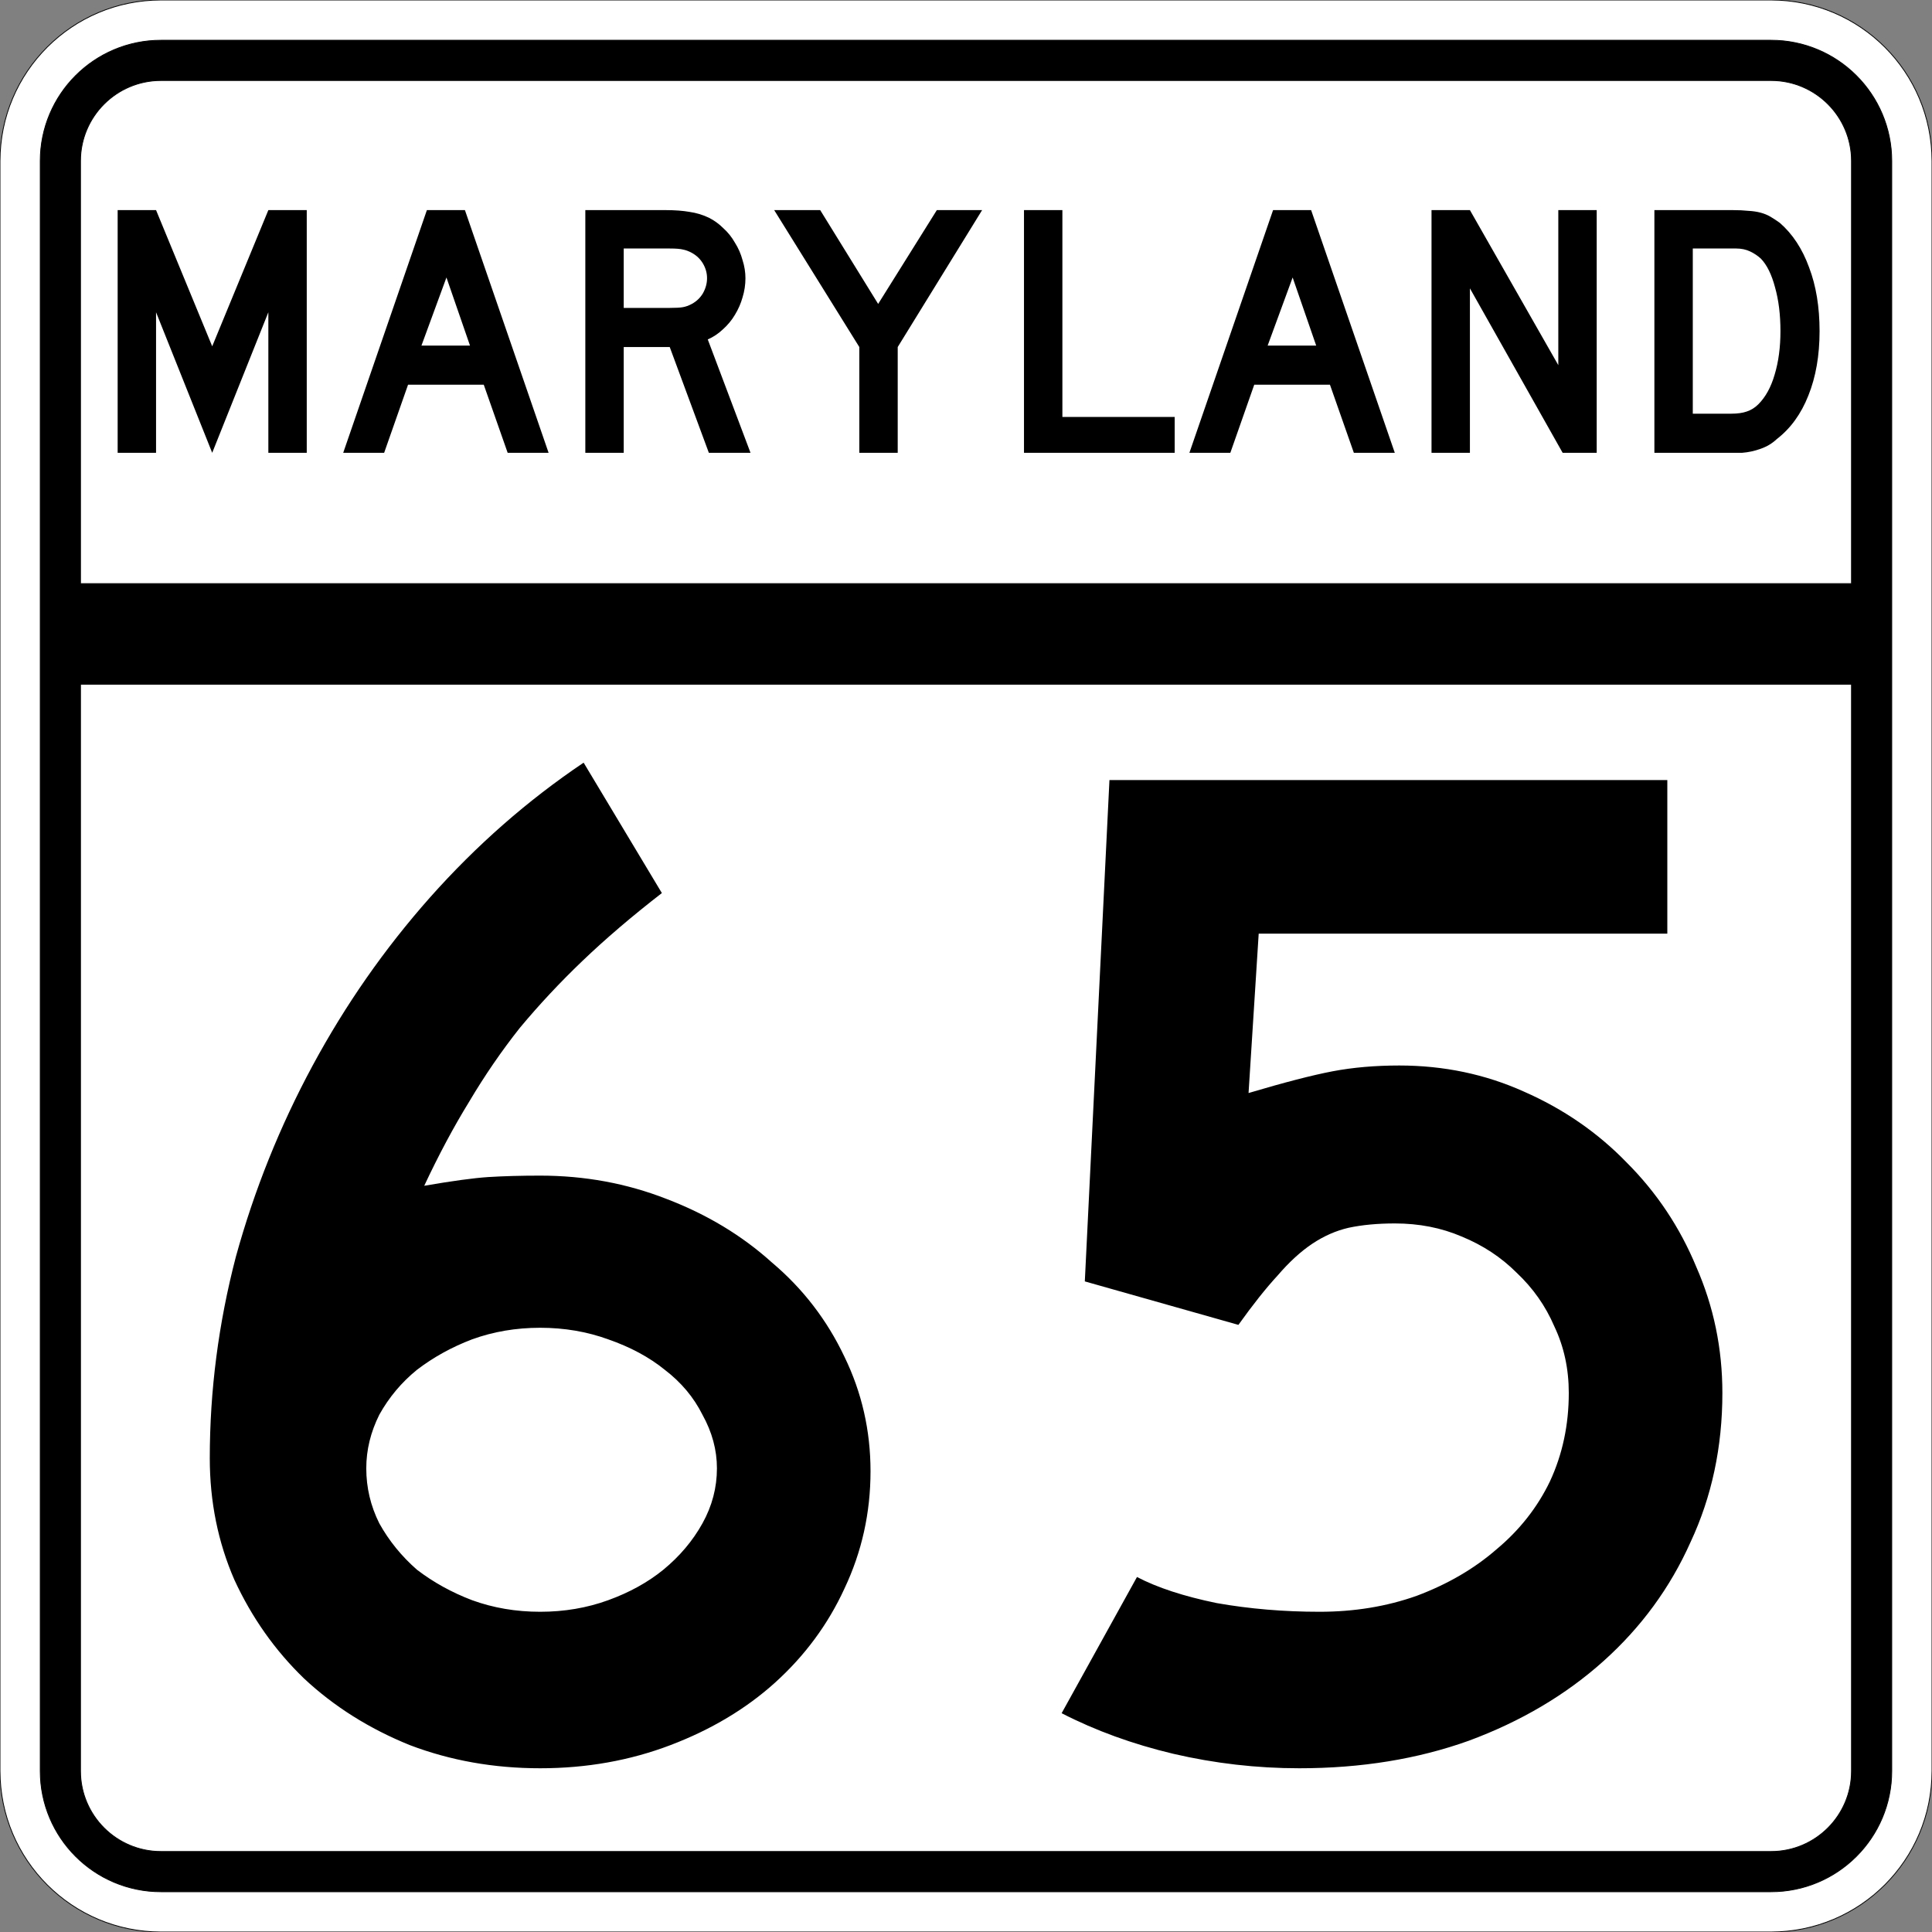 <?xml version="1.0" encoding="UTF-8" standalone="no"?>
<!-- Created with Inkscape (http://www.inkscape.org/) -->
<svg
   xmlns:svg="http://www.w3.org/2000/svg"
   xmlns="http://www.w3.org/2000/svg"
   version="1.0"
   width="2400"
   height="2400"
   id="svg2">
  <rect width="100%" height="100%" fill="#808080" stroke="none"/>
  <defs
     id="defs4" />
  <g
     id="layer1" />
  <path
     d="M 0,200 C -1.3526628e-014,89.543 89.543,2.0289942e-014 200,0 L 2200,0 C 2310.457,6.7633141e-015 2400,89.543 2400,200 L 2400,2200 C 2400,2310.457 2310.457,2400 2200,2400 L 200,2400 C 89.543,2400 1.3526628e-014,2310.457 0,2200 L 0,200 z "
     style="fill:#ffffff;fill-opacity:1;fill-rule:evenodd;stroke:#000000;stroke-width:1;stroke-linecap:butt;stroke-linejoin:miter;stroke-opacity:1"
     id="path1405" />
  <path
     d="M 50,200 C 50,117.157 117.157,50 200,50 L 2200,50 C 2282.843,50 2350,117.157 2350,200 L 2350,2200 C 2350,2282.843 2282.843,2350 2200,2350 L 200,2350 C 117.157,2350 50,2282.843 50,2200 L 50,200 z "
     style="fill:#000000;fill-opacity:1;fill-rule:evenodd;stroke:#000000;stroke-width:1px;stroke-linecap:butt;stroke-linejoin:miter;stroke-opacity:1"
     id="path1341" />
  <path
     d="M 200,100 L 2200,100 C 2255.229,100 2300,144.772 2300,200 L 2300,725 L 100,725 L 100,200 C 100,144.772 144.772,100 200,100 z "
     style="fill:#ffffff;fill-opacity:1;fill-rule:evenodd;stroke:#000000;stroke-width:1px;stroke-linecap:butt;stroke-linejoin:miter;stroke-opacity:1"
     id="path10350" />
  <path
     d="M 100,850 L 2300,850 L 2300,2200 C 2300,2255.229 2255.229,2300 2200,2300 L 200,2300 C 144.772,2300 100,2255.229 100,2200 L 100,850 z "
     style="fill:#ffffff;fill-opacity:1;fill-rule:evenodd;stroke:#000000;stroke-width:1px;stroke-linecap:butt;stroke-linejoin:miter;stroke-opacity:1"
     id="path1343" />
  <path
     d="M 1081.397,1827.6 C 1081.396,1879.2 1070.596,1927.8 1048.997,1973.4 C 1028.596,2017.8 999.796,2056.8 962.597,2090.4 C 926.596,2122.8 883.396,2148.6 832.997,2167.8 C 782.596,2187 728.596,2196.6 670.997,2196.6 C 613.396,2196.6 559.396,2187 508.997,2167.8 C 458.597,2147.4 414.797,2119.8 377.597,2085 C 341.597,2050.2 312.797,2009.4 291.197,1962.6 C 270.797,1915.8 260.597,1865.4 260.597,1811.4 C 260.597,1727.4 271.397,1644.001 292.997,1561.2 C 315.797,1478.401 347.597,1399.201 388.397,1323.6 C 429.197,1248.001 477.797,1178.401 534.197,1114.8 C 591.796,1050.001 655.396,994.201 724.997,947.4 L 822.197,1109.4 C 784.996,1138.201 751.996,1166.401 723.197,1194 C 695.596,1220.401 669.796,1248.001 645.797,1276.8 C 622.996,1305.601 601.996,1336.201 582.797,1368.6 C 563.596,1399.801 544.996,1434.601 526.997,1473 C 561.796,1467.001 588.196,1463.401 606.197,1462.2 C 625.396,1461.001 646.996,1460.401 670.997,1460.4 C 726.196,1460.401 778.396,1470.001 827.597,1489.2 C 877.996,1508.401 921.796,1534.801 958.997,1568.4 C 997.396,1600.801 1027.396,1639.801 1048.997,1685.4 C 1070.596,1729.8 1081.396,1777.2 1081.397,1827.6 M 890.597,1824 C 890.596,1801.2 884.596,1779 872.597,1757.4 C 861.796,1735.8 846.196,1717.2 825.797,1701.6 C 806.596,1686.001 783.196,1673.4 755.597,1663.8 C 729.196,1654.2 700.996,1649.4 670.997,1649.4 C 640.996,1649.4 612.796,1654.2 586.397,1663.8 C 561.196,1673.4 538.396,1686.001 517.997,1701.6 C 498.797,1717.2 483.197,1735.8 471.197,1757.4 C 460.397,1779 454.997,1801.2 454.997,1824 C 454.997,1848 460.397,1870.8 471.197,1892.4 C 483.197,1914 498.797,1933.2 517.997,1950 C 538.396,1965.6 561.196,1978.2 586.397,1987.8 C 612.796,1997.4 640.996,2002.2 670.997,2002.2 C 700.996,2002.2 729.196,1997.4 755.597,1987.8 C 781.996,1978.2 804.796,1965.6 823.997,1950 C 844.396,1933.2 860.596,1914 872.597,1892.4 C 884.596,1870.8 890.596,1848 890.597,1824 M 2139.6,1730.4 C 2139.599,1797.6 2126.399,1859.4 2100,1915.8 C 2074.799,1972.2 2038.799,2021.4 1992,2063.4 C 1945.199,2105.4 1889.399,2138.4 1824.6,2162.4 C 1760.999,2185.2 1690.8,2196.6 1614,2196.6 C 1561.2,2196.6 1509,2190.6 1457.4,2178.6 C 1407,2166.6 1360.8,2149.8 1318.8,2128.2 L 1412.4,1959 C 1437.6,1972.2 1470.6,1983 1511.4,1991.4 C 1552.2,1998.6 1594.8,2002.2 1639.2,2002.2 C 1682.399,2002.2 1722.6,1995.6 1759.8,1982.4 C 1798.199,1968 1831.199,1948.8 1858.8,1924.8 C 1887.599,1900.8 1909.799,1872.6 1925.4,1840.2 C 1940.999,1806.6 1948.799,1770 1948.8,1730.4 C 1948.799,1700.4 1942.799,1672.801 1930.8,1647.6 C 1919.999,1622.401 1904.399,1600.201 1884,1581 C 1864.799,1561.801 1841.999,1546.801 1815.6,1536 C 1790.399,1525.201 1762.799,1519.801 1732.8,1519.8 C 1711.199,1519.801 1691.999,1521.601 1675.2,1525.2 C 1659.6,1528.801 1644.6,1535.401 1630.2,1545 C 1615.8,1554.601 1601.4,1567.801 1587,1584.6 C 1572.6,1600.201 1556.4,1620.601 1538.4,1645.8 L 1347.6,1591.8 L 1378.2,969 L 2071.2,969 L 2071.2,1159.8 L 1563.6,1159.8 L 1551,1357.8 C 1595.4,1344.601 1630.2,1335.601 1655.4,1330.8 C 1680.6,1326.001 1708.199,1323.601 1738.2,1323.6 C 1793.399,1323.601 1844.999,1334.401 1893,1356 C 1942.199,1377.601 1984.799,1407.001 2020.8,1444.2 C 2057.999,1481.401 2086.799,1524.601 2107.2,1573.8 C 2128.799,1623.001 2139.599,1675.2 2139.6,1730.4"
     style="font-size:1800px;font-style:normal;font-variant:normal;font-weight:normal;font-stretch:normal;text-align:center;line-height:100%;writing-mode:lr-tb;text-anchor:middle;fill:#000000;fill-opacity:1;stroke:none;stroke-width:1px;stroke-linecap:butt;stroke-linejoin:miter;stroke-opacity:1;font-family:Roadgeek 2005 Series D"
     id="text1327" />
  <path
     d="M 333.356,562.5 L 333.356,387.9 L 263.606,562.5 L 193.856,387.9 L 193.856,562.5 L 146.156,562.5 L 146.156,261 L 193.856,261 L 263.606,430.2 L 333.356,261 L 381.056,261 L 381.056,562.5 L 333.356,562.5 M 630.645,562.5 L 600.945,477.9 L 506.895,477.9 L 477.195,562.5 L 426.345,562.5 L 530.295,261 L 577.545,261 L 681.495,562.5 L 630.645,562.5 M 554.595,344.7 L 523.545,429.3 L 583.845,429.3 L 554.595,344.7 M 880.563,562.5 L 831.963,431.1 L 774.813,431.1 L 774.813,562.5 L 727.113,562.5 L 727.113,261 L 826.563,261 C 838.263,261 848.313,261.75 856.713,263.25 C 865.113,264.45 873.063,266.85 880.563,270.45 C 887.163,273.75 893.163,278.1 898.563,283.5 C 904.263,288.6 909.063,294.6 912.963,301.5 C 917.163,308.1 920.313,315.3 922.413,323.1 C 924.813,330.6 926.013,338.1 926.013,345.6 C 926.013,353.7 924.813,361.65 922.413,369.45 C 920.313,376.95 917.163,384.15 912.963,391.05 C 909.063,397.65 904.113,403.65 898.113,409.05 C 892.413,414.45 886.113,418.65 879.213,421.65 L 932.313,562.5 L 880.563,562.5 M 878.313,345.6 C 878.313,339.3 876.663,333.3 873.363,327.6 C 870.063,321.9 865.413,317.4 859.413,314.1 C 855.513,312 851.913,310.65 848.613,310.05 C 845.313,309.15 839.763,308.7 831.963,308.7 L 774.813,308.7 L 774.813,382.5 L 831.963,382.5 C 839.463,382.5 844.863,382.2 848.163,381.6 C 851.763,381 855.513,379.65 859.413,377.55 C 865.413,374.25 870.063,369.75 873.363,364.05 C 876.663,358.05 878.313,351.9 878.313,345.6 M 1115.175,431.1 L 1115.175,562.5 L 1067.475,562.5 L 1067.475,431.1 L 961.725,261 L 1018.875,261 L 1090.875,377.55 L 1163.775,261 L 1220.025,261 L 1115.175,431.1 M 1272.035,562.5 L 1272.035,261 L 1319.735,261 L 1319.735,517.95 L 1459.235,517.95 L 1459.235,562.5 L 1272.035,562.5 M 1681.816,562.5 L 1652.116,477.9 L 1558.066,477.9 L 1528.366,562.5 L 1477.516,562.5 L 1581.466,261 L 1628.716,261 L 1732.666,562.5 L 1681.816,562.5 M 1605.766,344.7 L 1574.716,429.3 L 1635.016,429.3 L 1605.766,344.7 M 1941.185,562.5 L 1825.985,358.2 L 1825.985,562.5 L 1778.285,562.5 L 1778.285,261 L 1825.985,261 L 1935.785,453.6 L 1935.785,261 L 1983.485,261 L 1983.485,562.5 L 1941.185,562.5 M 2260.341,411.3 C 2260.34,441.6 2255.69,468.3 2246.391,491.4 C 2237.39,514.2 2224.34,532.2 2207.241,545.4 C 2201.54,550.8 2194.79,554.85 2186.991,557.55 C 2179.49,560.25 2171.84,561.9 2164.041,562.5 L 2146.941,562.5 L 2055.141,562.5 L 2055.141,261 L 2152.341,261 C 2159.84,261 2166.291,261.3 2171.691,261.9 C 2177.39,262.2 2182.49,262.95 2186.991,264.15 C 2191.49,265.35 2195.54,267 2199.141,269.1 C 2202.74,271.2 2206.64,273.75 2210.841,276.75 C 2226.74,290.55 2238.89,309 2247.291,332.1 C 2255.99,354.9 2260.34,381.3 2260.341,411.3 M 2211.741,411.3 C 2211.74,390.9 2209.49,372.75 2204.991,356.85 C 2200.79,340.95 2194.94,329.1 2187.441,321.3 C 2183.541,317.7 2179.041,314.7 2173.941,312.3 C 2168.84,309.9 2163.14,308.7 2156.841,308.7 L 2102.841,308.7 L 2102.841,513.9 L 2150.541,513.9 C 2158.34,513.9 2164.791,513 2169.891,511.2 C 2175.291,509.4 2180.09,506.4 2184.291,502.2 C 2193.291,493.2 2200.04,480.9 2204.541,465.3 C 2209.34,449.4 2211.74,431.4 2211.741,411.3"
     style="font-size:450px;font-style:normal;font-variant:normal;font-weight:normal;font-stretch:normal;text-align:center;line-height:125%;writing-mode:lr-tb;text-anchor:middle;fill:#000000;fill-opacity:1;stroke:none;stroke-width:1px;stroke-linecap:butt;stroke-linejoin:miter;stroke-opacity:1;font-family:Roadgeek 2005 Series D"
     id="text2947" />
</svg>
